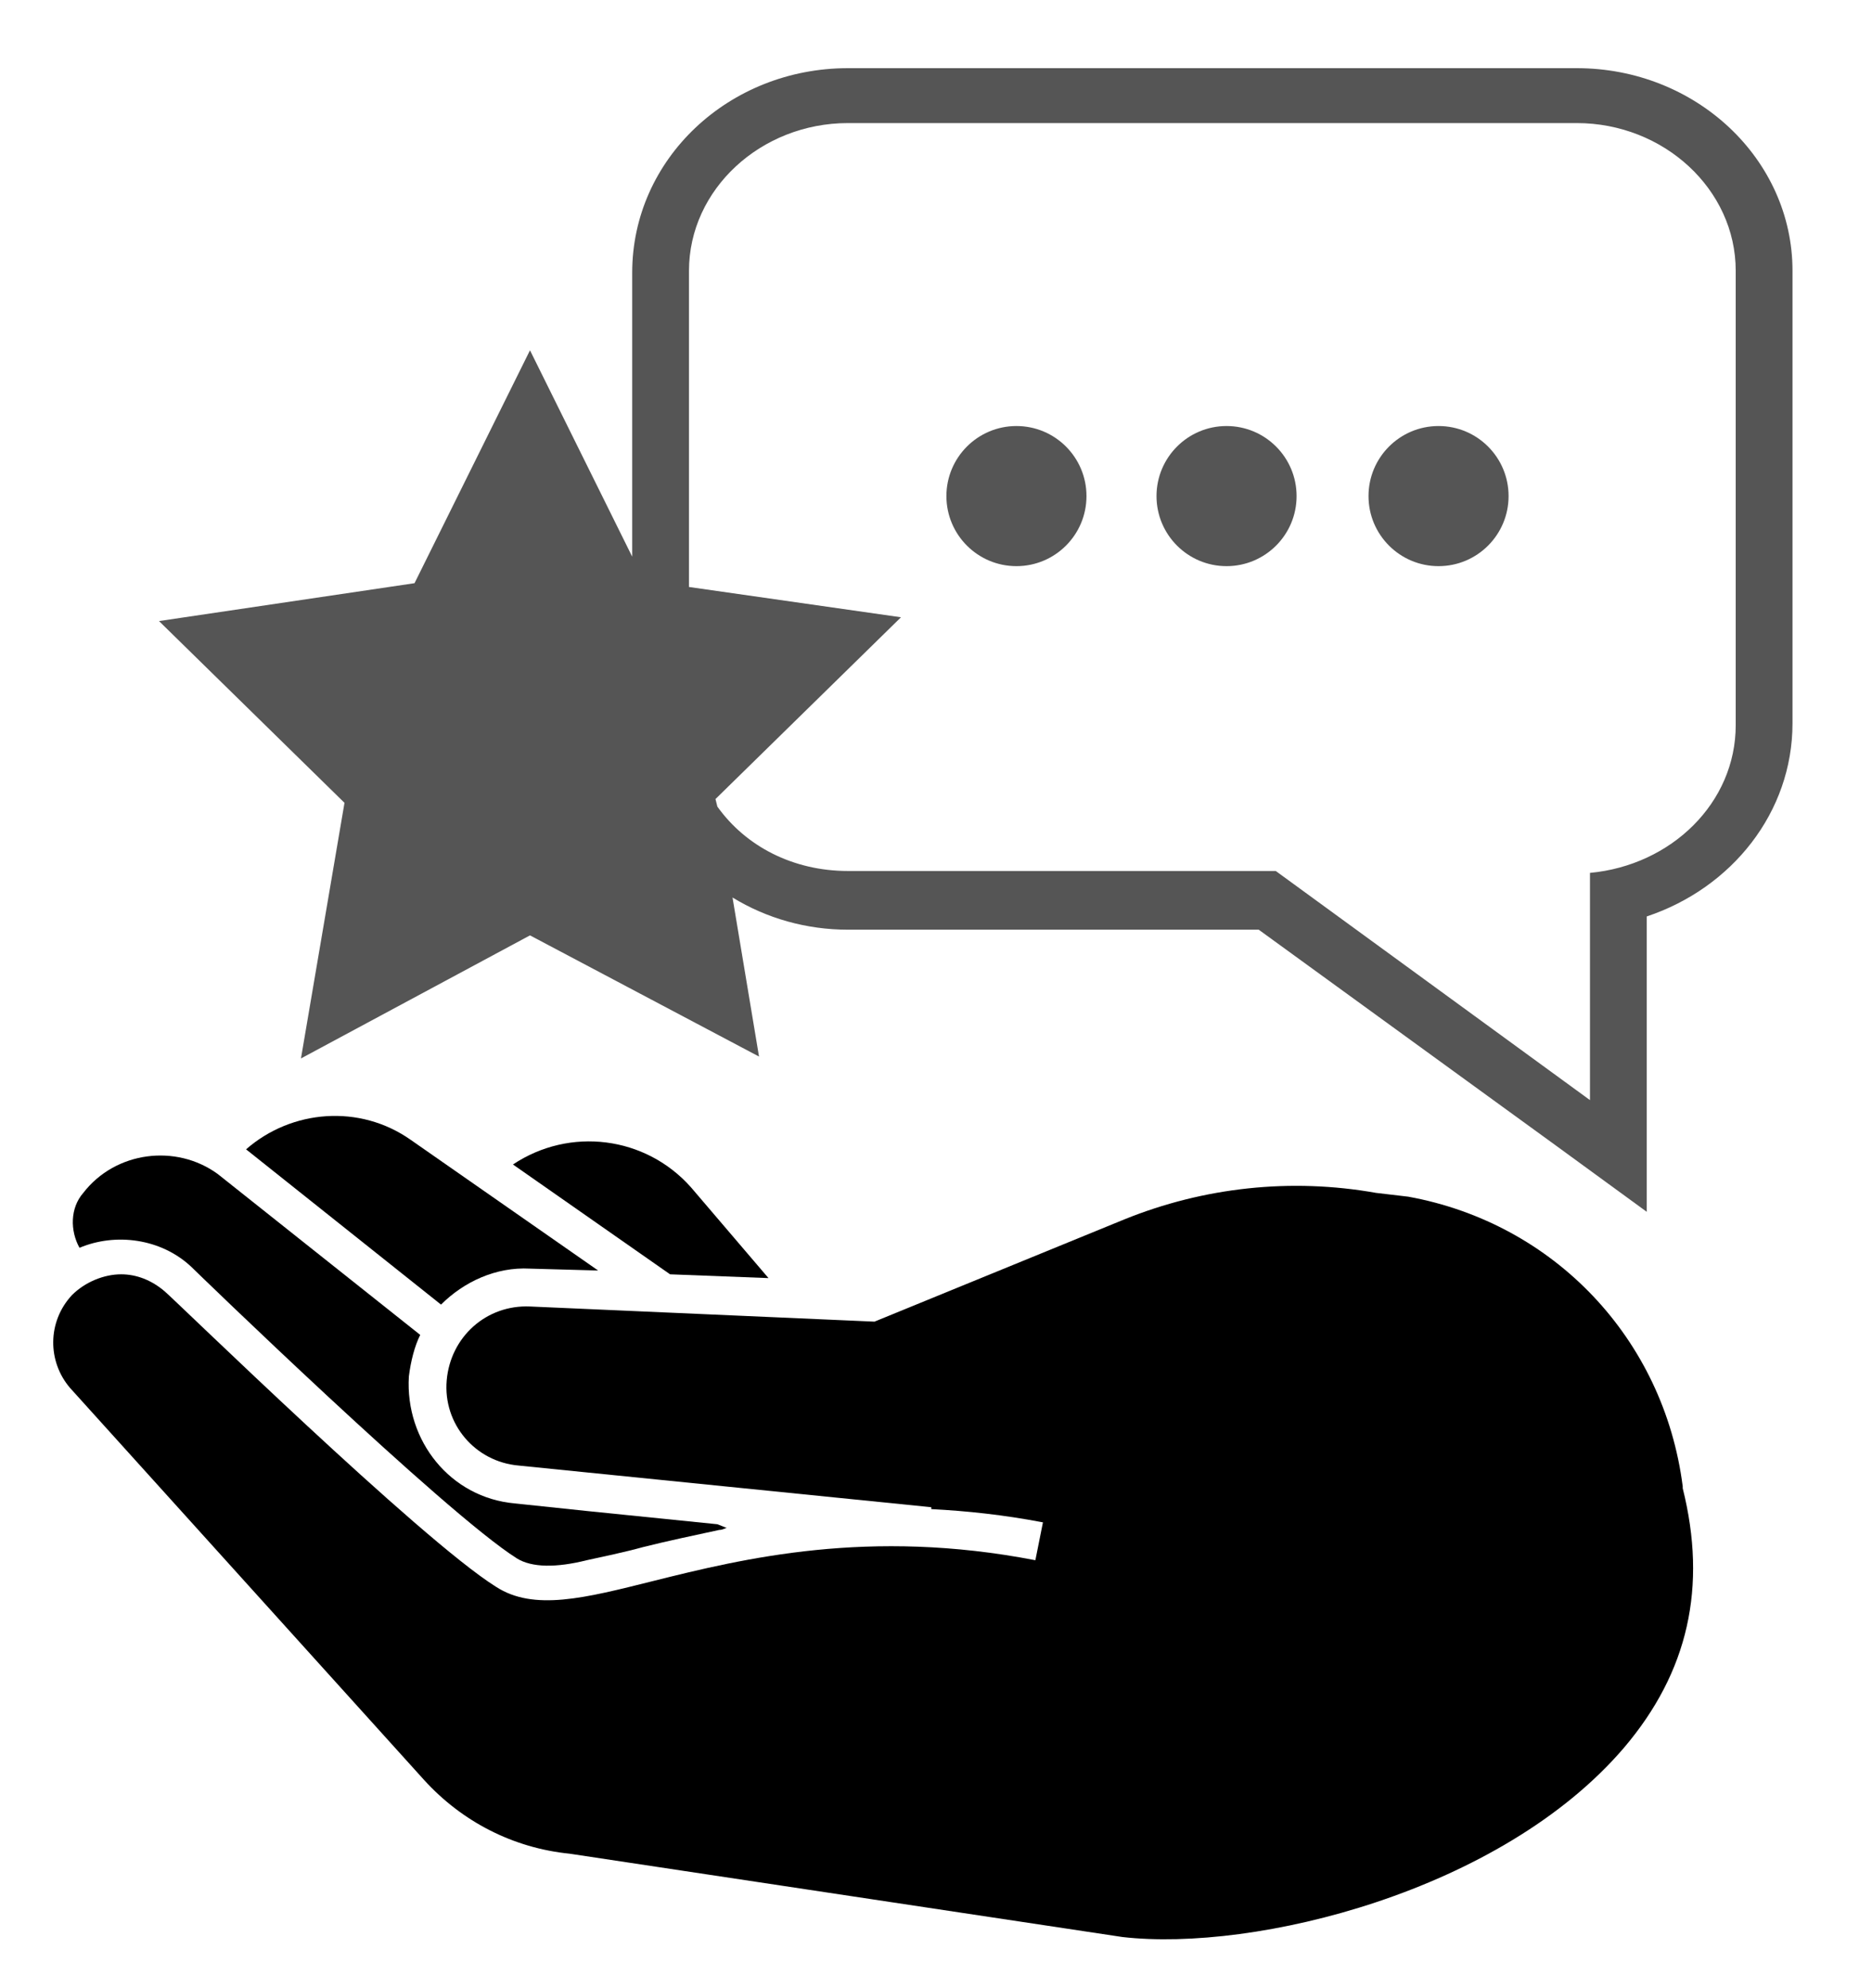 <?xml version="1.0" encoding="utf-8"?>
<!-- Generator: Adobe Illustrator 24.3.0, SVG Export Plug-In . SVG Version: 6.00 Build 0)  -->
<svg version="1.1" id="Layer_1" xmlns="http://www.w3.org/2000/svg" xmlns:xlink="http://www.w3.org/1999/xlink" x="0px" y="0px"
	 viewBox="0 0 98.9 105" style="enable-background:new 0 0 98.9 105;" xml:space="preserve">
<style type="text/css">
	.st0{display:none;}
	.st1{display:inline;}
	.st2{fill:#FFFFFF;}
	.st3{fill:#C08D54;}
	.st4{display:inline;fill:none;stroke:#C08D54;stroke-width:3;stroke-miterlimit:10;}
	.st5{display:none;fill:#C08D54;}
	.st6{fill:#555555;}
</style>
<g>
	<g>
		<g>
			<g>
				<path d="M27.1,61.5l8.3,5.8l5.2,0.2l-4.1-4.8C34.1,60,30.1,59.5,27.1,61.5z"/>
				<path d="M21.7,60.2c-2.7-1.9-6.3-1.6-8.7,0.5l10.3,8.2c1.2-1.2,2.9-2,4.7-1.9l3.6,0.1L21.7,60.2z"/>
				<path d="M37.9,80.5L31,79.8l-3.8-0.4c-3.4-0.3-5.8-3.3-5.6-6.7c0.1-0.8,0.3-1.6,0.6-2.2L11.5,62c-2.2-1.6-5.4-1.2-7.1,1
					c-0.7,0.8-0.7,2-0.2,2.9c1.9-0.8,4.3-0.5,5.9,1c0.2,0.2,13.4,13,17.2,15.4c0.8,0.5,2.1,0.5,3.7,0.1c0.9-0.2,1.9-0.4,3-0.7
					c1.2-0.3,2.6-0.6,4-0.9c0.2,0,0.3-0.1,0.4-0.1L37.9,80.5z"/>
				<path d="M85.8,92.3c3.4-4,4.4-8.5,3.1-13.7v-0.1c-1-7.8-6.8-13.9-14.5-15.3L72.7,63c-4.5-0.8-9.1-0.3-13.3,1.4l-13.2,5.4L28,69
					c-2.3-0.1-4.2,1.6-4.4,3.9c-0.2,2.3,1.5,4.3,3.8,4.5l21.8,2.2v0.1c1.9,0.1,3.8,0.3,5.9,0.7l-0.4,2c-8.8-1.7-15.4-0.1-20.2,1.1
					c-3.6,0.9-6.3,1.6-8.3,0.3c-4-2.5-16.9-15.1-17.5-15.6c-0.7-0.6-1.5-0.9-2.3-0.9c-0.9,0-1.9,0.4-2.6,1.1
					c-1.3,1.4-1.3,3.5-0.1,4.9L22.4,94c2,2.2,4.7,3.6,7.7,3.9l29.2,4.4C66.3,103.1,79.3,99.9,85.8,92.3z"/>
			</g>
		</g>
	</g>
	<g class="st0">
		<g class="st1">
			<circle class="st2" cx="68.6" cy="36" r="16.1"/>
			<path class="st3" d="M68.6,21.3c8.1,0,14.6,6.5,14.6,14.6s-6.5,14.6-14.6,14.6C60.5,50.6,54,44,54,36
				C54,27.9,60.5,21.3,68.6,21.3 M68.6,18.3C58.9,18.3,51,26.2,51,36c0,9.7,7.9,17.6,17.6,17.6S86.2,45.7,86.2,36
				C86.2,26.2,78.3,18.3,68.6,18.3L68.6,18.3z"/>
		</g>
		<path class="st4" d="M74.1,33.1L74.1,33.1c0-1.7-1.4-3.2-3.2-3.2h-5c-1.7,0-3.2,1.4-3.2,3.2v0.1c0,1.7,1.4,3.2,3.2,3.2h5
			c1.7,0,3.2,1.4,3.2,3.2v0.2c0,1.7-1.4,3.2-3.2,3.2h-5c-1.7,0-3.2-1.4-3.2-3.2v-0.1"/>
		<line class="st4" x1="68.5" y1="26.6" x2="68.5" y2="46.1"/>
	</g>
	<path class="st5" d="M16.1,14.7L16.1,14.7c-4.4,0-7.9,3.6-7.9,7.9c0,5.8,3.6,9.6,16.9,20.4C38.3,32.2,42,28.4,42,22.6
		c0-4.4-3.6-7.9-7.9-7.9c-4,0-6.1,2.4-7.8,4.3L25,20.3L23.8,19C22.2,17.1,20,14.7,16.1,14.7"/>
	<circle class="st6" cx="76" cy="26.2" r="3.7"/>
	<circle class="st6" cx="64.8" cy="26.2" r="3.7"/>
	<circle class="st6" cx="53.7" cy="26.2" r="3.7"/>
</g>
<path class="st6" d="M83.3,3.6H44.8c-6.3,0-11.4,4.8-11.4,10.8v15L28,18.5l-6.1,12.3l-13.5,2l9.8,9.6l-2.3,13.5L28,49.4l12.1,6.4
	l-1.4-8.4c1.8,1.1,3.9,1.7,6.1,1.7h21.7l15.7,11.4L87,64v-6v-9.6c4.5-1.5,7.7-5.5,7.7-10.2V14.3C94.7,8.4,89.6,3.6,83.3,3.6z
	 M91.7,38.3c0,4.1-3.4,7.4-7.7,7.8v12L67.4,46H44.8c-2.9,0-5.4-1.3-6.9-3.4l-0.1-0.4l9.8-9.6L36.4,31V14.3c0-4.3,3.8-7.8,8.4-7.8
	h38.5c4.6,0,8.4,3.5,8.4,7.8V38.3z"/>
</svg>
